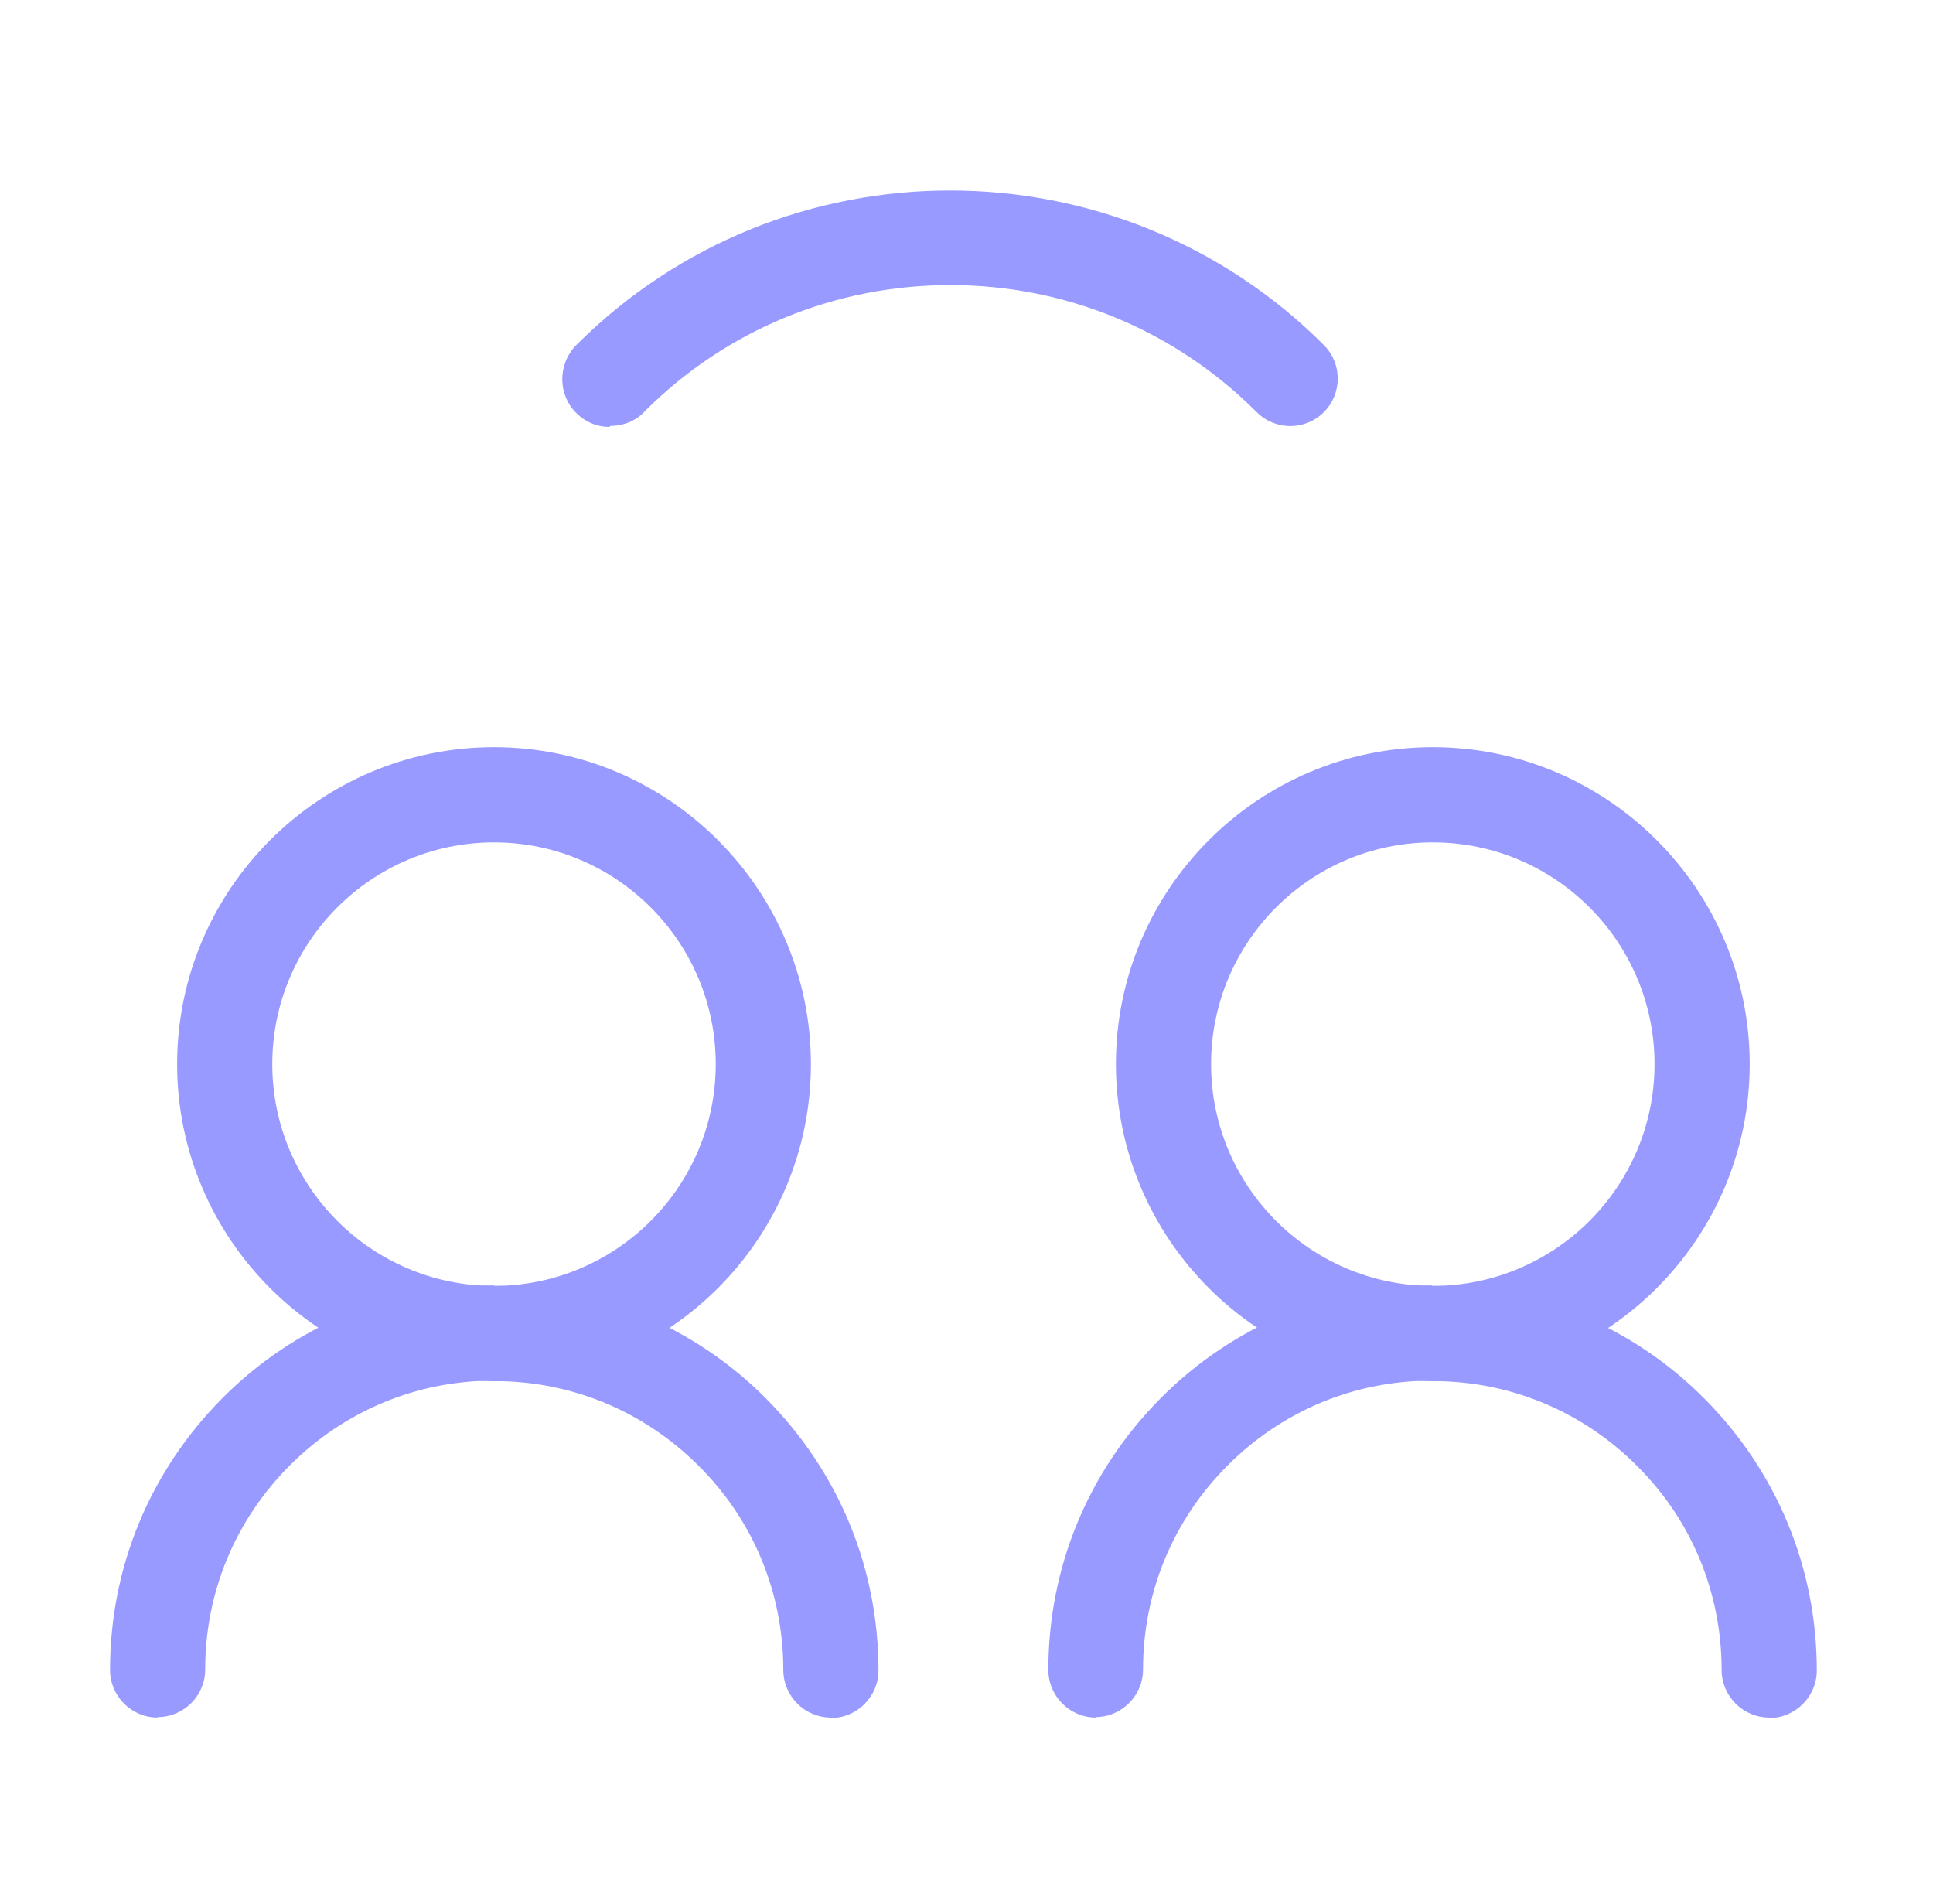 <svg width="65" height="64" viewBox="0 0 65 64" fill="none" xmlns="http://www.w3.org/2000/svg">
<g clip-path="url(#clip0_656_273)">
<path d="M16.612 46.432C10.74 46.432 5.956 41.648 5.956 35.776C5.956 29.904 10.74 25.12 16.612 25.12C22.484 25.12 27.268 29.904 27.268 35.776C27.268 41.648 22.484 46.432 16.612 46.432ZM16.612 28.32C12.5 28.32 9.156 31.664 9.156 35.776C9.156 39.888 12.5 43.232 16.612 43.232C20.724 43.232 24.068 39.888 24.068 35.776C24.068 31.664 20.724 28.32 16.612 28.32Z" fill="#989AFF"/>
<path d="M5.3 57.744C4.42 57.744 3.7 57.024 3.7 56.144C3.7 52.688 5.044 49.456 7.476 47.008C9.908 44.56 13.156 43.216 16.612 43.216V46.416C14.02 46.416 11.588 47.424 9.748 49.264C7.908 51.104 6.9 53.536 6.9 56.128C6.9 57.008 6.18 57.728 5.3 57.728V57.744Z" fill="#989AFF"/>
<path d="M27.94 57.744C27.06 57.744 26.34 57.024 26.34 56.144C26.34 53.552 25.332 51.104 23.492 49.28C21.652 47.44 19.22 46.432 16.628 46.432C15.748 46.432 15.028 45.712 15.028 44.832C15.028 43.952 15.732 43.232 16.628 43.232C20.084 43.232 23.332 44.576 25.764 47.024C28.196 49.472 29.54 52.704 29.54 56.16C29.54 57.04 28.82 57.76 27.94 57.76V57.744Z" fill="#989AFF"/>
<path d="M48.18 46.432C42.308 46.432 37.524 41.648 37.524 35.776C37.524 29.904 42.308 25.12 48.18 25.12C54.052 25.12 58.836 29.904 58.836 35.776C58.836 41.648 54.052 46.432 48.18 46.432ZM48.18 28.32C44.068 28.32 40.724 31.664 40.724 35.776C40.724 39.888 44.068 43.232 48.18 43.232C52.292 43.232 55.636 39.888 55.636 35.776C55.636 31.664 52.292 28.32 48.18 28.32Z" fill="#989AFF"/>
<path d="M36.852 57.744C35.972 57.744 35.252 57.024 35.252 56.144C35.252 52.688 36.596 49.456 39.028 47.008C41.46 44.56 44.708 43.216 48.148 43.216V46.416C45.556 46.416 43.124 47.424 41.284 49.264C39.444 51.104 38.436 53.536 38.436 56.128C38.436 57.008 37.716 57.728 36.836 57.728L36.852 57.744Z" fill="#989AFF"/>
<path d="M59.492 57.744C58.612 57.744 57.892 57.024 57.892 56.144C57.892 53.552 56.884 51.104 55.044 49.28C53.204 47.44 50.772 46.432 48.18 46.432C47.3 46.432 46.58 45.712 46.58 44.832C46.58 43.952 47.284 43.232 48.18 43.232C51.636 43.232 54.884 44.576 57.316 47.024C59.748 49.472 61.092 52.704 61.092 56.16C61.092 57.04 60.372 57.76 59.492 57.76V57.744Z" fill="#989AFF"/>
<path d="M20.5 14.352C20.148 14.352 19.796 14.24 19.508 14C18.82 13.456 18.708 12.448 19.252 11.744C19.284 11.712 19.3 11.68 19.332 11.648C19.332 11.648 19.364 11.616 19.38 11.6C26.308 4.672 37.588 4.672 44.516 11.6C45.14 12.224 45.14 13.232 44.516 13.856C43.892 14.48 42.884 14.48 42.26 13.856C39.508 11.104 35.844 9.584 31.956 9.584C28.084 9.584 24.42 11.088 21.684 13.824C21.38 14.16 20.948 14.32 20.516 14.32L20.5 14.352Z" fill="#989AFF"/>
</g>
<defs>
<clipPath id="clip0_656_273">
<rect width="64" height="64" fill="white" transform="translate(0.5)"/>
</clipPath>
</defs>
</svg>
